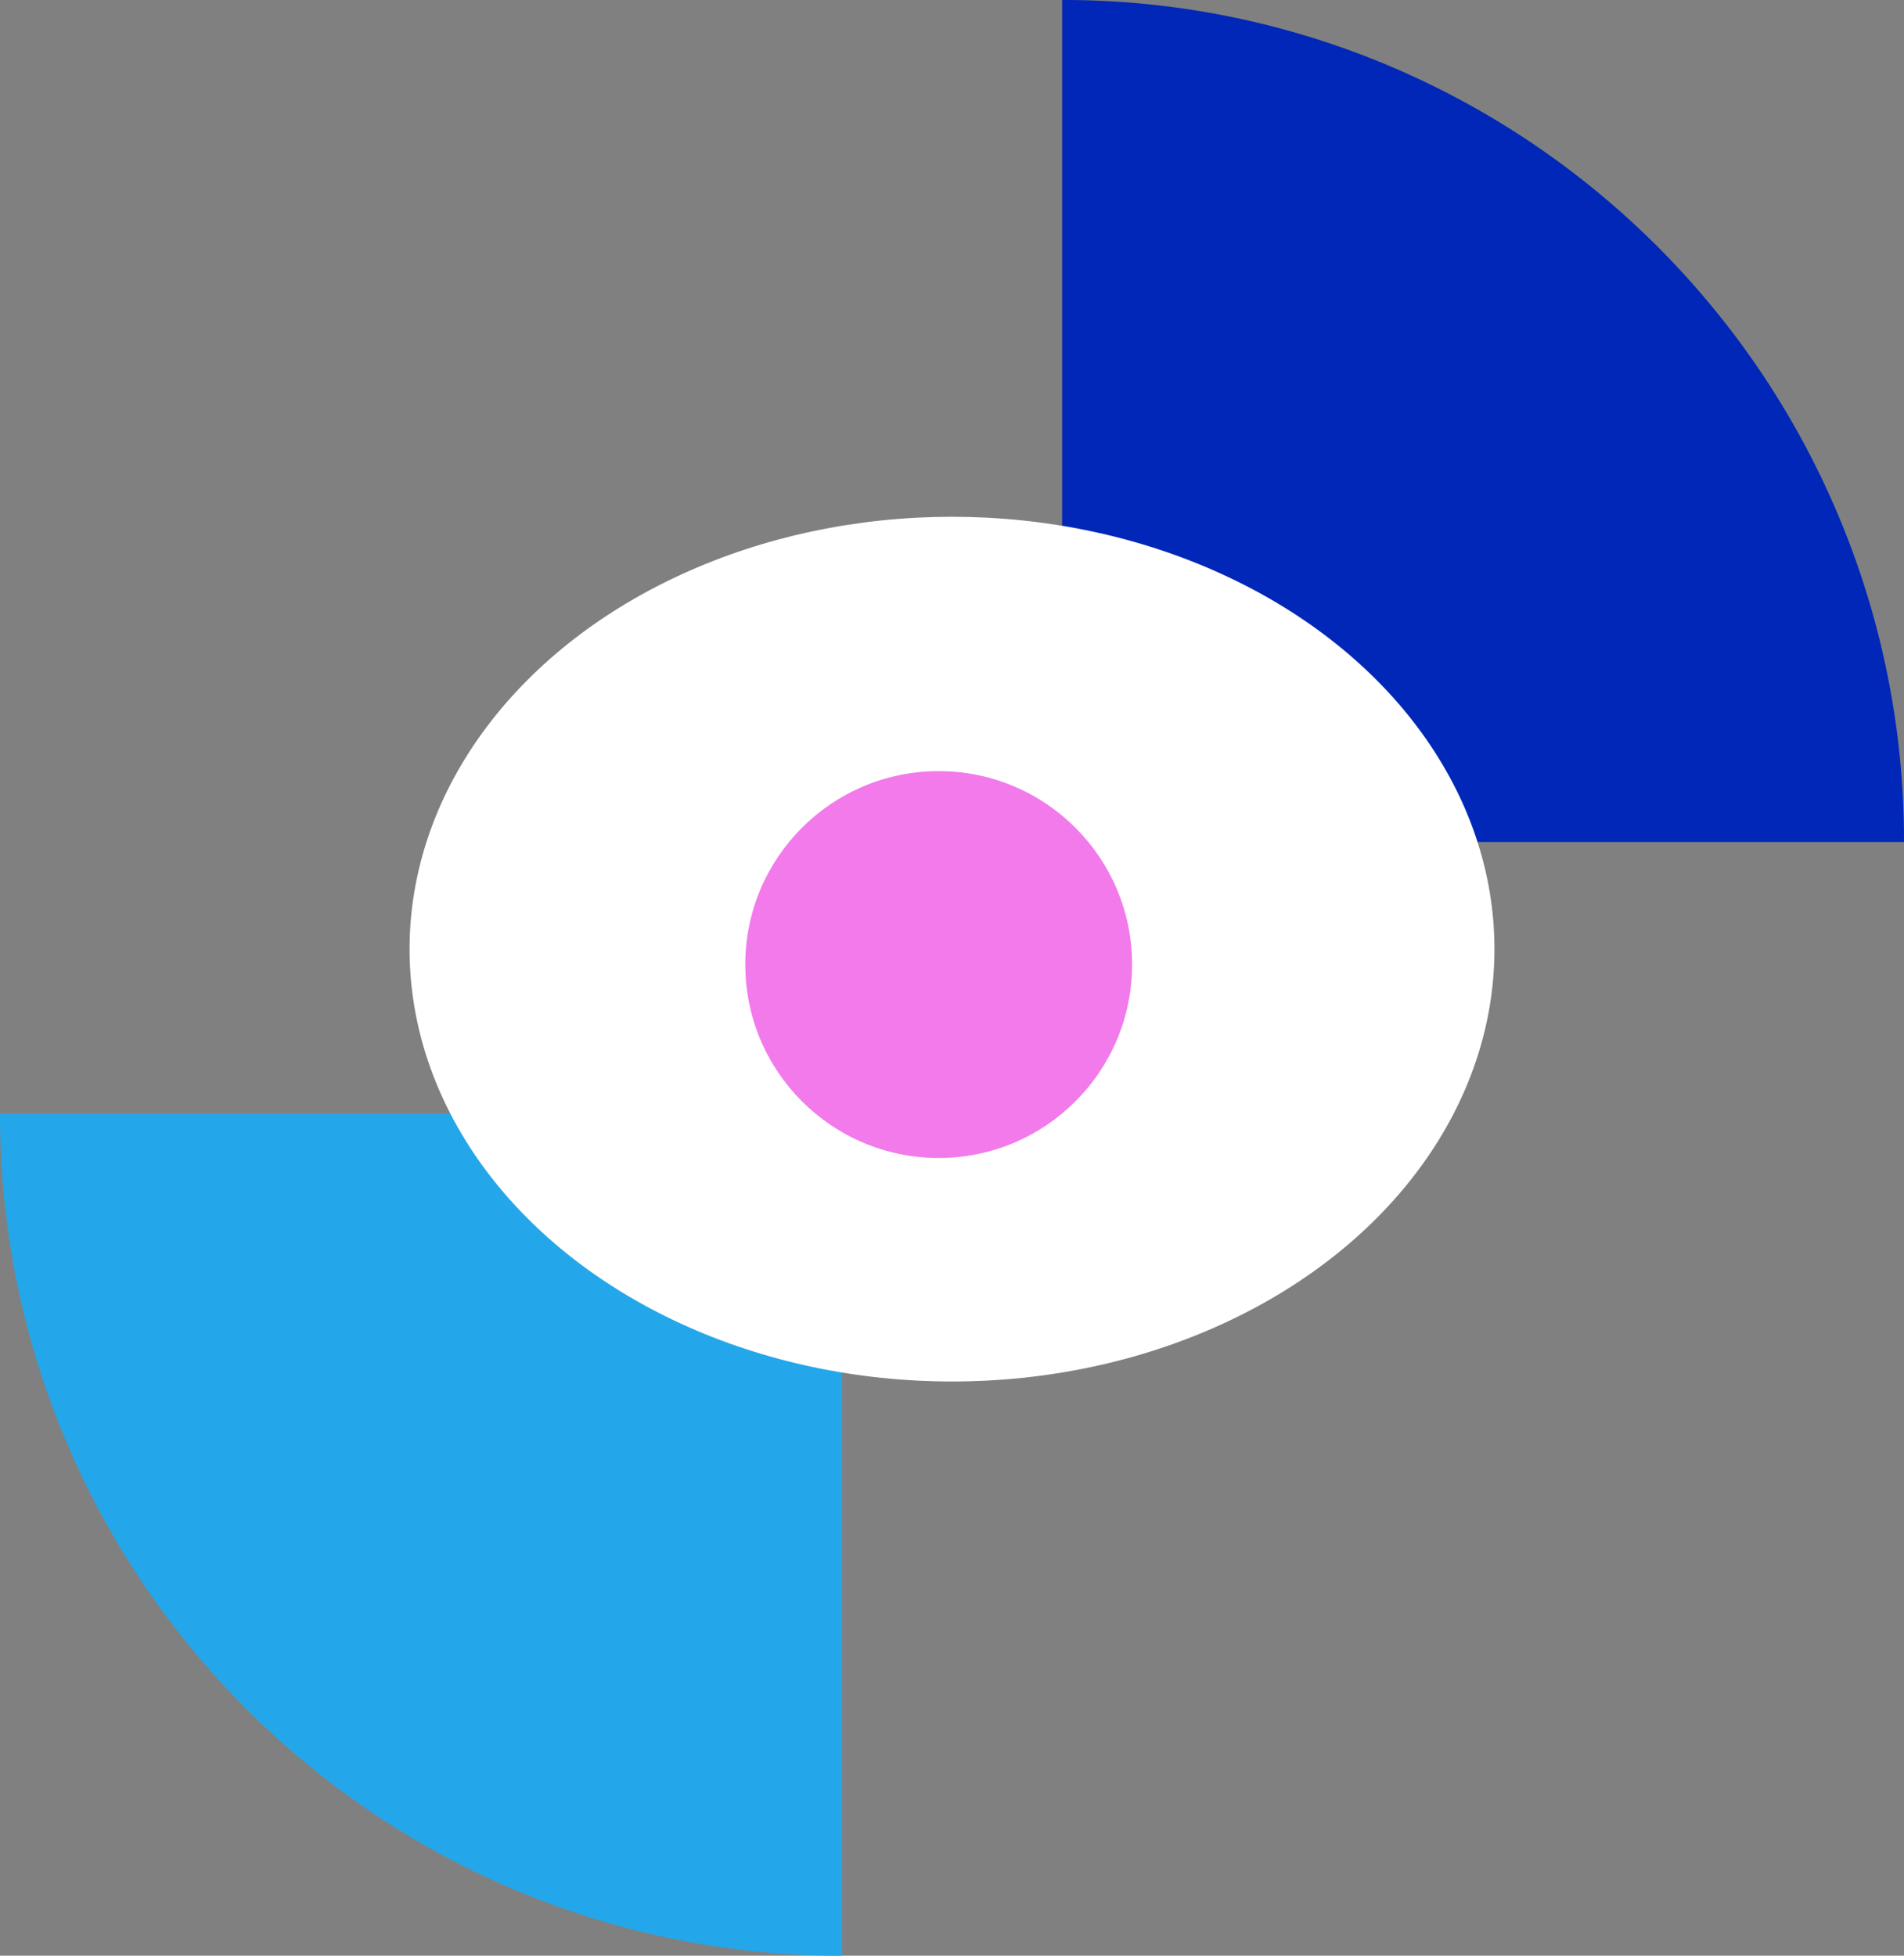 <svg xmlns="http://www.w3.org/2000/svg" width="83.68" height="85.942" viewBox="0 0 83.68 85.942">
  <rect x="0" y="0" width="83.68" height="85.942" fill="#808080" stroke="none"/>
  <defs>
    <style>
      .cls-1 {
        fill: #23a7ea;
      }

      .cls-2 {
        fill: #0027b7;
      }

      .cls-3 {
        fill: #fff;
      }

      .cls-4 {
        fill: #f27aeb;
      }
    </style>
  </defs>
  <g id="Groupe_158" data-name="Groupe 158" transform="translate(-180 -2255.616)">
    <path id="Soustraction_57" data-name="Soustraction 57" class="cls-1" d="M37,37h-.007a36.743,36.743,0,0,1-14.4-2.907,37,37,0,0,1-6.285-3.411,37.235,37.235,0,0,1-5.476-4.518,37.282,37.282,0,0,1-4.518-5.476A37.032,37.032,0,0,1,2.908,14.4,36.763,36.763,0,0,1,0,0H37Z" transform="translate(180 2304.558)"/>
    <path id="Soustraction_58" data-name="Soustraction 58" class="cls-2" d="M37,37h-.007a36.743,36.743,0,0,1-14.4-2.907,37,37,0,0,1-6.285-3.411,37.235,37.235,0,0,1-5.476-4.518,37.282,37.282,0,0,1-4.518-5.476A37.032,37.032,0,0,1,2.908,14.4,36.763,36.763,0,0,1,0,0H37Z" transform="translate(263.68 2292.616) rotate(180)"/>
    <ellipse id="Ellipse_129" data-name="Ellipse 129" class="cls-3" cx="23.84" cy="19" rx="23.84" ry="19" transform="translate(198 2278.326)"/>
    <circle id="Ellipse_130" data-name="Ellipse 130" class="cls-4" cx="8.5" cy="8.5" r="8.5" transform="translate(212.755 2289.503)"/>
  </g>
</svg>
